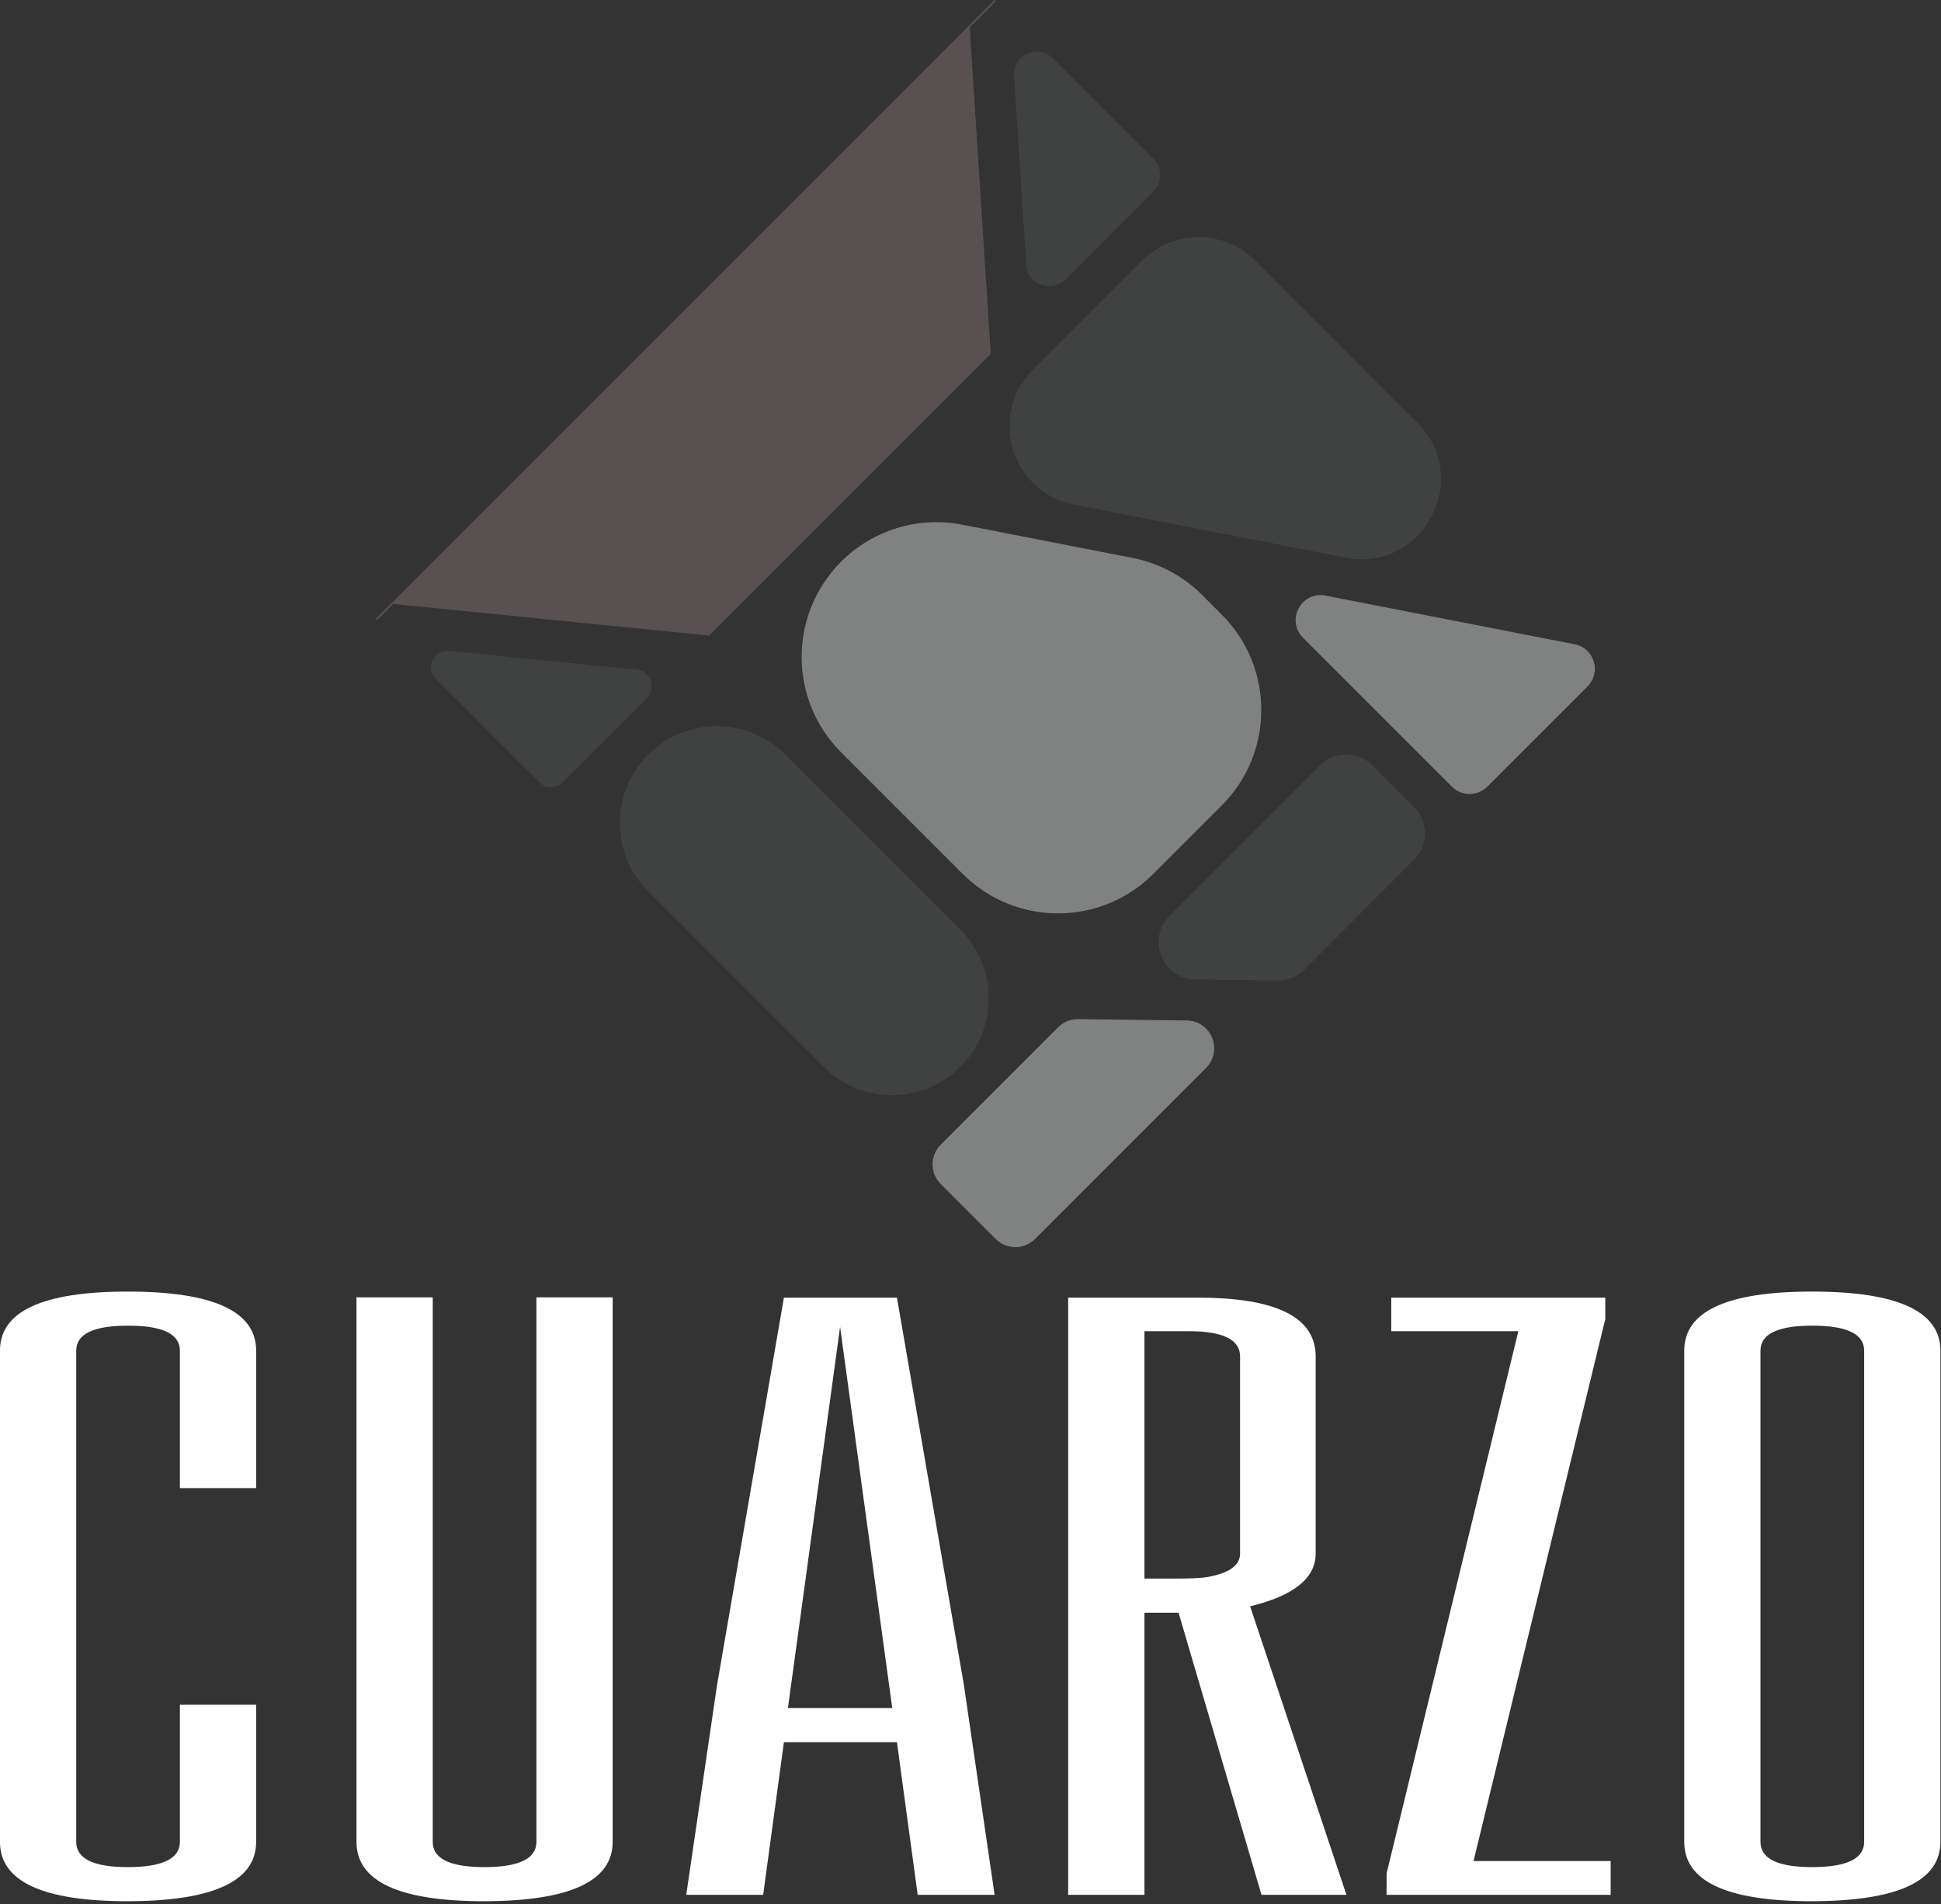 <?xml version="1.0" encoding="UTF-8" standalone="no"?> <svg xmlns="http://www.w3.org/2000/svg" xmlns:xlink="http://www.w3.org/1999/xlink" xmlns:serif="http://www.serif.com/" width="100%" height="100%" viewBox="0 0 1105 1084" version="1.1" xml:space="preserve" style="fill-rule:evenodd;clip-rule:evenodd;stroke-linejoin:round;stroke-miterlimit:2;"><rect x="0" y="0" width="1105" height="1084" fill="#333333" stroke="none"/> <g transform="matrix(1,0,0,1,-460.531,-393.866)"> <g> <g transform="matrix(4.174,0,0,1.901,-1313.11,-1925.63)"> <path d="M449.462,1665.72L449.462,1624.58C449.462,1619.59 447.121,1617.09 442.437,1617.09L442.346,1617.09C437.663,1617.09 435.322,1619.59 435.322,1624.58L435.322,1771.64C435.322,1776.69 437.663,1779.21 442.346,1779.21C447.09,1779.21 449.462,1776.69 449.462,1771.64L449.462,1730.59L459.862,1730.59L459.862,1771.64C459.862,1783.44 454.024,1789.37 442.346,1789.43C430.73,1789.43 424.921,1783.5 424.921,1771.64L424.921,1624.58C424.921,1612.78 430.73,1606.88 442.346,1606.88C454.024,1606.88 459.862,1612.78 459.862,1624.58L459.862,1665.72L449.462,1665.72Z" style="fill:white;fill-rule:nonzero;"></path> </g> <g transform="matrix(4.174,0,0,1.901,-1313.11,-1925.63)"> <path d="M508.488,1771.64C508.488,1783.44 502.649,1789.37 490.972,1789.43C479.355,1789.43 473.547,1783.5 473.547,1771.64L473.547,1608.61L483.947,1608.61L483.947,1771.64C483.947,1776.69 486.289,1779.21 490.972,1779.21C495.716,1779.21 498.088,1776.69 498.088,1771.64L498.088,1608.61L508.488,1608.61L508.488,1771.64Z" style="fill:white;fill-rule:nonzero;"></path> </g> <g transform="matrix(4.174,0,0,1.901,-1313.11,-1925.63)"> <path d="M531.843,1741.81L529.015,1787.51L518.523,1787.51L522.72,1724.75L531.843,1608.7L547.261,1608.7L556.384,1724.56L560.581,1787.51L550.089,1787.51L547.261,1741.81L531.843,1741.81ZM546.622,1731.59L539.506,1617.46L532.39,1731.59L546.622,1731.59Z" style="fill:white;fill-rule:nonzero;"></path> </g> <g transform="matrix(4.174,0,0,1.901,-1313.11,-1925.63)"> <path d="M581.016,1618.74L581.016,1692.82L585.304,1692.82C587.372,1692.82 588.801,1692.66 589.592,1692.36C592.572,1691.2 594.062,1688.86 594.062,1685.33L594.062,1626.31C594.062,1621.26 591.721,1618.74 587.037,1618.74L581.016,1618.74ZM595.431,1701.12L608.568,1787.51L596.981,1787.51L585.669,1703.03L581.016,1703.03L581.016,1787.51L570.616,1787.51L570.616,1608.7L588.315,1608.7C599.019,1608.7 604.371,1614.57 604.371,1626.31L604.371,1685.33C604.371,1692.69 601.391,1697.95 595.431,1701.12Z" style="fill:white;fill-rule:nonzero;"></path> </g> <g transform="matrix(4.174,0,0,1.901,-1313.11,-1925.63)"> <path d="M643.874,1615.09L625.901,1777.39L644.604,1777.39L644.604,1787.51L614.042,1787.51L614.042,1781.13L632.014,1618.74L614.68,1618.74L614.68,1608.7L643.874,1608.7L643.874,1615.09Z" style="fill:white;fill-rule:nonzero;"></path> </g> <g transform="matrix(4.174,0,0,1.901,-1313.11,-1925.63)"> <path d="M689.58,1771.64C689.58,1783.44 683.741,1789.37 672.064,1789.43C660.447,1789.43 654.639,1783.5 654.639,1771.64L654.639,1624.58C654.639,1612.78 660.447,1606.88 672.064,1606.88C683.741,1606.88 689.58,1612.78 689.58,1624.58L689.58,1771.64ZM679.18,1624.58C679.18,1619.59 676.838,1617.09 672.155,1617.09L672.064,1617.09C667.381,1617.09 665.039,1619.59 665.039,1624.58L665.039,1771.64C665.039,1776.69 667.381,1779.21 672.064,1779.21C676.808,1779.21 679.18,1776.69 679.18,1771.64L679.18,1624.58Z" style="fill:white;fill-rule:nonzero;"></path> </g> <g transform="matrix(1,0,0,1,34.266,-29.802)"> <path d="M1121.84,773.565L1110.58,762.303C1099.79,751.506 1086.01,744.175 1071.03,741.249L974.079,722.318C949.019,717.425 923.165,725.317 905.11,743.372L905.109,743.372C875.142,773.34 875.142,821.929 905.109,851.897L974.312,921.099C1004.28,951.067 1052.87,951.067 1082.84,921.099L1121.84,882.09C1151.81,852.121 1151.81,803.533 1121.84,773.565Z" style="fill:rgb(128,129,129);fill-rule:nonzero;"></path> </g> <g transform="matrix(1,0,0,1,34.266,-29.802)"> <path d="M961.813,1097.63L993.101,1128.92C999.285,1135.11 1009.31,1135.11 1015.5,1128.92L1112.85,1031.57C1122.76,1021.66 1115.86,1004.71 1101.85,1004.53L1040.04,1003.77C1035.77,1003.72 1031.66,1005.39 1028.64,1008.41L961.813,1075.24C955.628,1081.42 955.628,1091.45 961.813,1097.63Z" style="fill:rgb(128,129,129);fill-rule:nonzero;"></path> </g> <g transform="matrix(1,0,0,1,34.266,-29.802)"> <path d="M795.311,853.172C773.782,874.7 773.782,909.603 795.311,931.131L895.078,1030.9C916.605,1052.43 951.509,1052.43 973.036,1030.9C994.564,1009.37 994.564,974.467 973.036,952.939L873.269,853.172C851.741,831.644 816.838,831.644 795.311,853.172Z" style="fill:rgb(64,65,65);fill-rule:nonzero;"></path> </g> <g transform="matrix(1,0,0,1,34.266,-29.802)"> <path d="M1106.87,981.176L1153.61,981.754C1159.33,981.824 1164.84,979.582 1168.88,975.536L1231.33,913.084C1239.63,904.792 1239.63,891.348 1231.33,883.055L1207.68,859.399C1199.39,851.107 1185.94,851.107 1177.65,859.399L1092.12,944.931C1078.83,958.218 1088.08,980.945 1106.87,981.176Z" style="fill:rgb(64,65,65);fill-rule:nonzero;"></path> </g> <g transform="matrix(1,0,0,1,34.266,-29.802)"> <path d="M674.403,810.223L733.105,868.926C736.787,872.608 742.757,872.608 746.439,868.926L794.47,820.896C800.094,815.272 796.655,805.639 788.74,804.847L682.008,794.175C673.191,793.293 668.138,803.958 674.403,810.223Z" style="fill:rgb(64,65,65);fill-rule:nonzero;"></path> </g> <g transform="matrix(1,0,0,1,34.266,-29.802)"> <path d="M1272.96,871.463L1330.03,814.388C1338.08,806.342 1333.88,792.573 1322.71,790.393L1180.86,762.695C1167.09,760.007 1158.17,776.772 1168.09,786.69L1252.86,871.463C1258.41,877.013 1267.41,877.013 1272.96,871.463Z" style="fill:rgb(128,129,129);fill-rule:nonzero;"></path> </g> <g transform="matrix(1,0,0,1,34.266,-29.802)"> <path d="M1082.9,514.079L1025.73,456.908C1017.25,448.428 1002.79,454.972 1003.56,466.939L1010.49,574.352C1011.21,585.513 1024.75,590.618 1032.66,582.709L1082.9,532.467C1087.98,527.39 1087.98,519.157 1082.9,514.079Z" style="fill:rgb(64,65,65);fill-rule:nonzero;"></path> </g> <g transform="matrix(1,0,0,1,34.266,-29.802)"> <path d="M1014.34,634.138C988.604,659.878 1002.05,703.921 1037.78,710.897L1105.33,724.088L1105.41,724.009L1105.52,724.126L1192.27,741.064C1236.31,749.664 1264.85,696.033 1233.13,664.305L1140.79,571.975C1123.04,554.223 1094.26,554.223 1076.51,571.975L1014.34,634.138Z" style="fill:rgb(64,65,65);fill-rule:nonzero;"></path> </g> <g transform="matrix(1,0,0,1,34.266,-29.802)"> <path d="M640.811,776.631L650.004,767.439L829.934,785.432L990.295,625.071L978.299,439.143L993.131,424.311L992.487,423.668L640.167,775.988L640.811,776.631Z" style="fill:rgb(89,80,81);fill-rule:nonzero;"></path> </g> </g> </g> </svg> 
